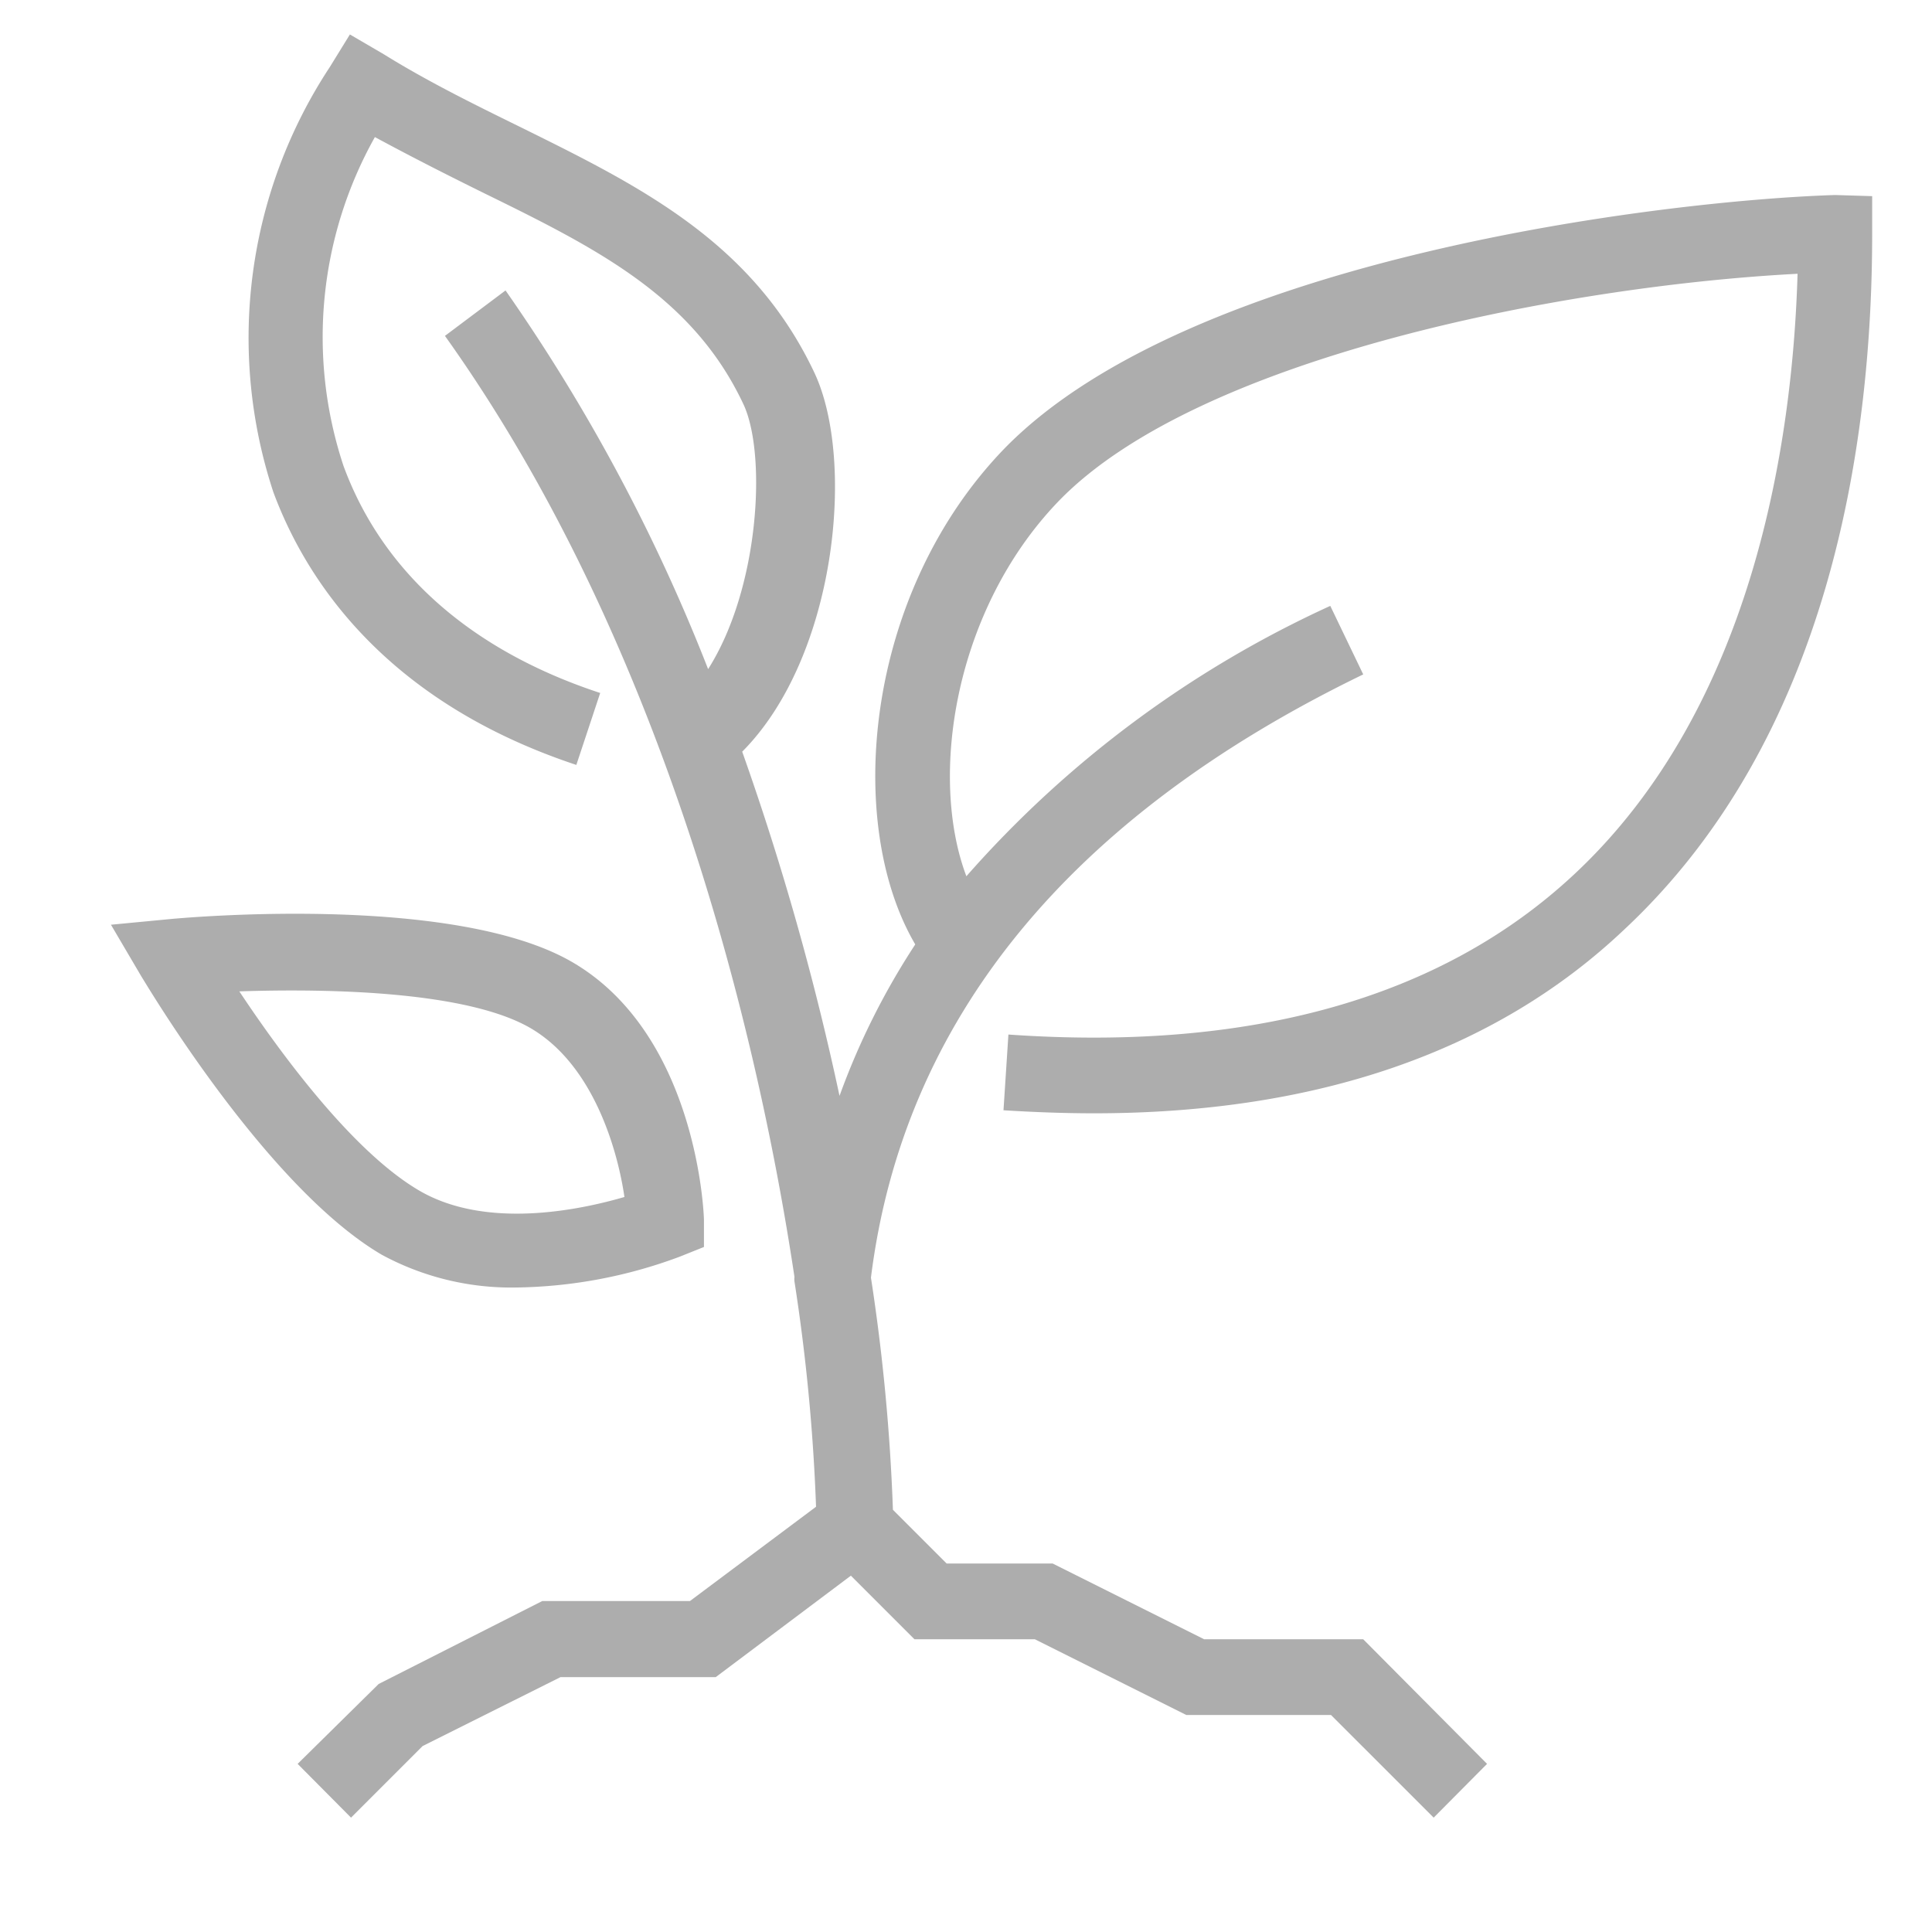 <svg xmlns="http://www.w3.org/2000/svg" viewBox="0 0 51.02 51.02"><title>All Natural CBD</title><path style="fill:#ADADAD;" class="delivery__icons" d="M48.46,5.15c-4.44.14-17,1.63-21.94,6.7-3.69,3.82-4.23,9.89-2.35,13.09a19.19,19.19,0,0,0-2,4,72.69,72.69,0,0,0-2.57-9.09c2.48-2.49,3-7.67,1.91-10-1.64-3.48-4.64-4.95-7.82-6.52-1.18-.58-2.4-1.18-3.56-1.9L9.24.91l-.53.86A13,13,0,0,0,7.22,13c.88,2.37,3,5.54,8,7.2l.63-1.9c-3.41-1.12-5.75-3.19-6.78-6a10.8,10.8,0,0,1,.83-8.68c1,.54,1.91,1,2.84,1.46,3,1.47,5.55,2.74,6.89,5.59.62,1.31.43,4.86-.93,7a47.75,47.75,0,0,0-5.35-10L11.75,8.87c5.64,7.9,8.2,18,9.23,24.85a.5.5,0,0,0,0,.12h0a50.58,50.58,0,0,1,.57,5.95l-3.33,2.49h-3.9L10,44.47,7.86,46.58,9.27,48l1.89-1.89,3.64-1.82h4.1l3.57-2.68,1.68,1.68h3.18l4,2h3.82L37.86,48l1.41-1.42L36,43.29H31.8l-4-2H25l-1.42-1.42A52.26,52.26,0,0,0,23,33.74c.85-6.8,5.22-12.16,13-15.93L35.13,16a28.63,28.63,0,0,0-9.61,7.14c-1-2.65-.31-7.06,2.44-9.91,3.72-3.84,13.5-5.69,19.51-6-.13,4.4-1.15,11.43-5.9,15.86-3.49,3.26-8.52,4.68-14.94,4.23l-.13,2c.81.05,1.61.08,2.39.08,5.87,0,10.59-1.62,14-4.85,5.41-5.05,6.55-12.78,6.55-18.37v-1Z"></path><path style="fill:#ADADAD;" class="delivery__icons" d="M13.65,34a12.78,12.78,0,0,0,4.29-.81l.65-.26,0-.7c0-.2-.19-4.92-3.49-6.83h0c-3.05-1.76-9.84-1.2-10.6-1.13l-1.57.15.8,1.36c.14.22,3.31,5.58,6.36,7.36A7.19,7.19,0,0,0,13.65,34ZM6.32,26.18c2.43-.08,6.09,0,7.74,1s2.26,3.26,2.43,4.43c-1.2.35-3.66.86-5.42-.17S7.41,27.82,6.32,26.18Z"></path></svg>